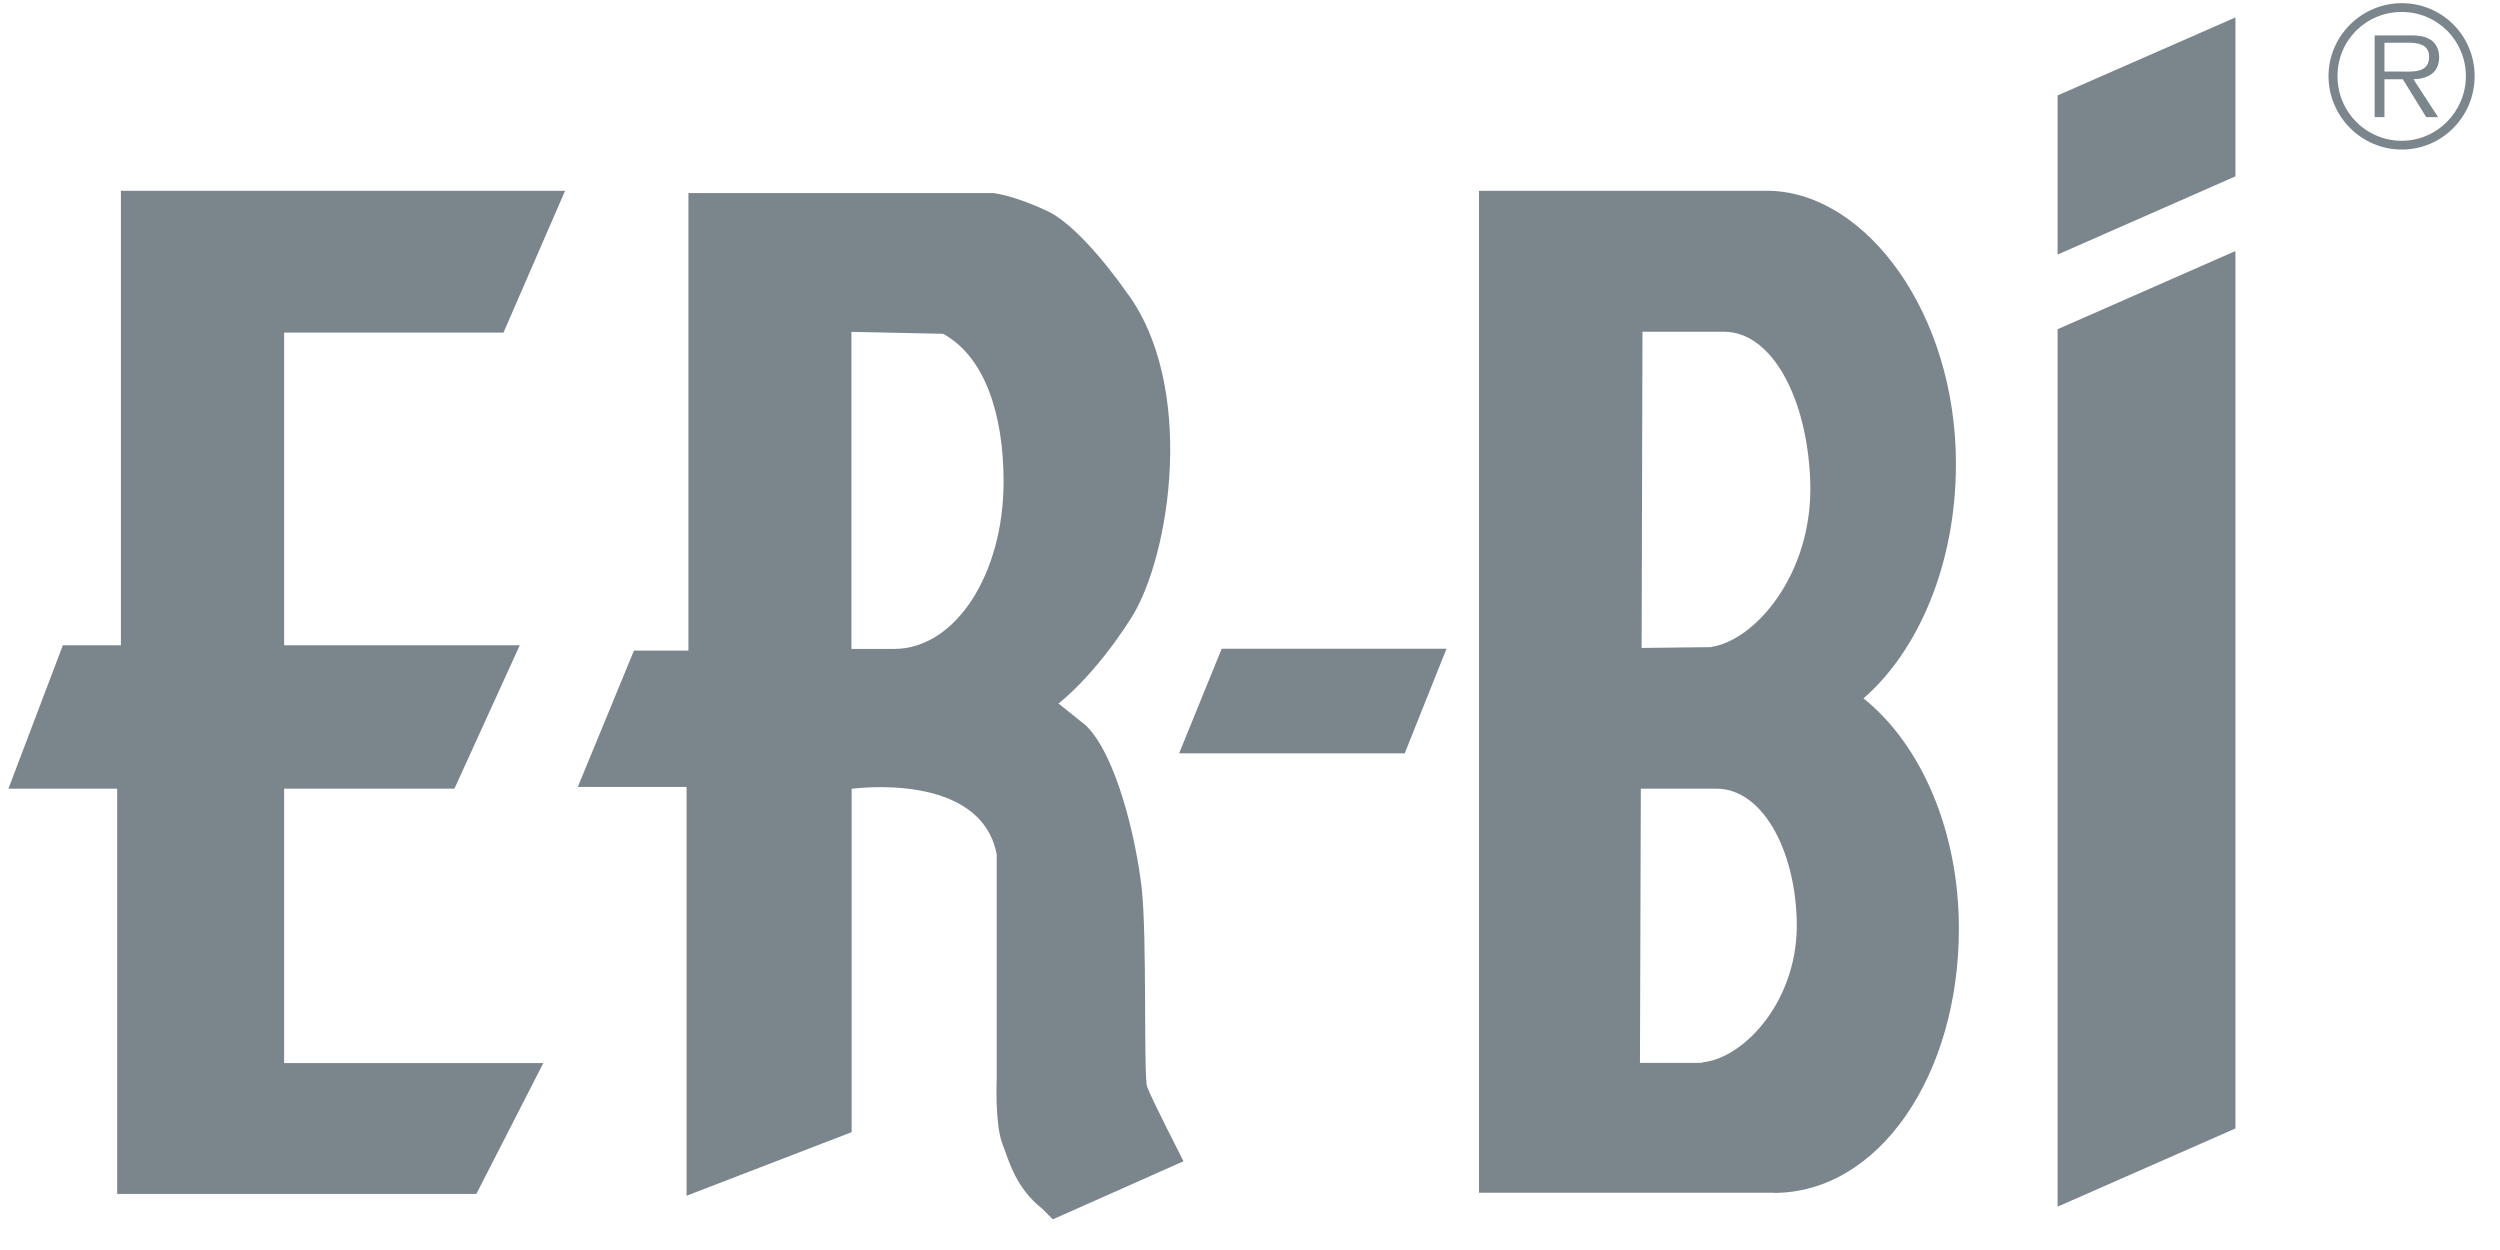 <svg width="74" height="37" viewBox="0 0 74 37" fill="none" xmlns="http://www.w3.org/2000/svg">
<g clip-path="url(#clip0_15633_4069)">
<path fill-rule="evenodd" clip-rule="evenodd" d="M71.093 4.427C72.285 4.427 73.249 3.455 73.249 2.254C73.249 1.053 72.285 0.094 71.093 0.094C69.9 0.094 68.924 1.066 68.924 2.254C68.924 3.442 69.894 4.427 71.093 4.427ZM71.093 4.167C70.043 4.167 69.19 3.319 69.19 2.254C69.19 1.189 70.036 0.354 71.093 0.354C72.149 0.354 72.99 1.208 72.99 2.254C72.99 3.3 72.137 4.167 71.093 4.167ZM71.433 2.347C71.865 2.334 72.199 2.161 72.199 1.685C72.199 1.48 72.106 1.264 71.927 1.165C71.748 1.059 71.544 1.047 71.34 1.047H70.29V3.467H70.58V2.347H71.124L71.816 3.467H72.168L71.439 2.347H71.433ZM70.58 2.118V1.264H71.272C71.569 1.264 71.902 1.307 71.902 1.685C71.902 2.18 71.377 2.118 71.037 2.118H70.586H70.58Z" fill="#7B868C"/>
<path fill-rule="evenodd" clip-rule="evenodd" d="M36.162 19.203H42.816L41.58 22.298H34.902L36.162 19.203Z" fill="#7B868C"/>
<path fill-rule="evenodd" clip-rule="evenodd" d="M60.905 2.824L66.169 0.516V5.22L60.905 7.535V2.824Z" fill="#7B868C"/>
<path fill-rule="evenodd" clip-rule="evenodd" d="M60.905 9.745L66.169 7.43V33.402L60.905 35.717V9.745Z" fill="#7B868C"/>
<path fill-rule="evenodd" clip-rule="evenodd" d="M16.726 5.648H3.579V19.099H1.861L0.249 23.345H3.468V35.341H14.1L16.083 31.466H8.41V23.345H13.451L15.385 19.099H8.41V9.845H14.903L16.726 5.648Z" fill="#7B868C"/>
<path fill-rule="evenodd" clip-rule="evenodd" d="M50.816 23.345H48.568V31.46V23.395L48.543 31.46H50.341L50.464 31.435C51.663 31.274 53.263 29.572 53.183 27.214C53.115 25.078 52.132 23.345 50.81 23.345H50.816ZM50.656 19.148C51.947 18.957 53.664 16.994 53.584 14.283C53.51 11.82 52.46 9.82 51.033 9.82H48.617V19.179V9.876L48.592 19.179L50.662 19.155L50.656 19.148ZM52.503 35.304H43.779V5.648H52.398C55.252 5.729 57.896 9.282 57.896 13.732C57.896 16.728 56.76 19.285 55.16 20.671C56.852 22.027 57.983 24.571 57.983 27.486C57.983 31.825 55.617 35.31 52.503 35.31V35.304Z" fill="#7B868C"/>
<path fill-rule="evenodd" clip-rule="evenodd" d="M25.202 19.208V9.824L27.914 9.88C29.15 10.554 29.706 12.257 29.706 14.262C29.706 16.979 28.291 19.208 26.462 19.208H25.202ZM20.377 5.695V19.257H18.765L17.103 23.293H20.322V35.394L25.208 33.512V23.349C25.208 23.349 29.02 22.81 29.502 25.286V31.953C29.502 31.953 29.447 33.246 29.663 33.834C29.879 34.422 30.089 35.177 30.843 35.772L31.164 36.093L35.032 34.373C35.032 34.373 34.068 32.491 33.956 32.169C33.845 31.847 33.956 27.762 33.796 26.307C33.635 24.853 33.042 22.327 32.134 21.467L31.331 20.823C31.331 20.823 32.35 20.068 33.481 18.298C34.661 16.435 35.415 11.359 33.32 8.617C33.32 8.617 32.029 6.735 31.01 6.252C29.99 5.77 29.397 5.714 29.397 5.714H20.377V5.695Z" fill="#7B868C"/>
</g>
<defs>
<clipPath id="clip0_15633_4069">
<rect width="73" height="36" fill="white" transform="translate(0.249 0.094)"/>
</clipPath>
</defs>
</svg>

